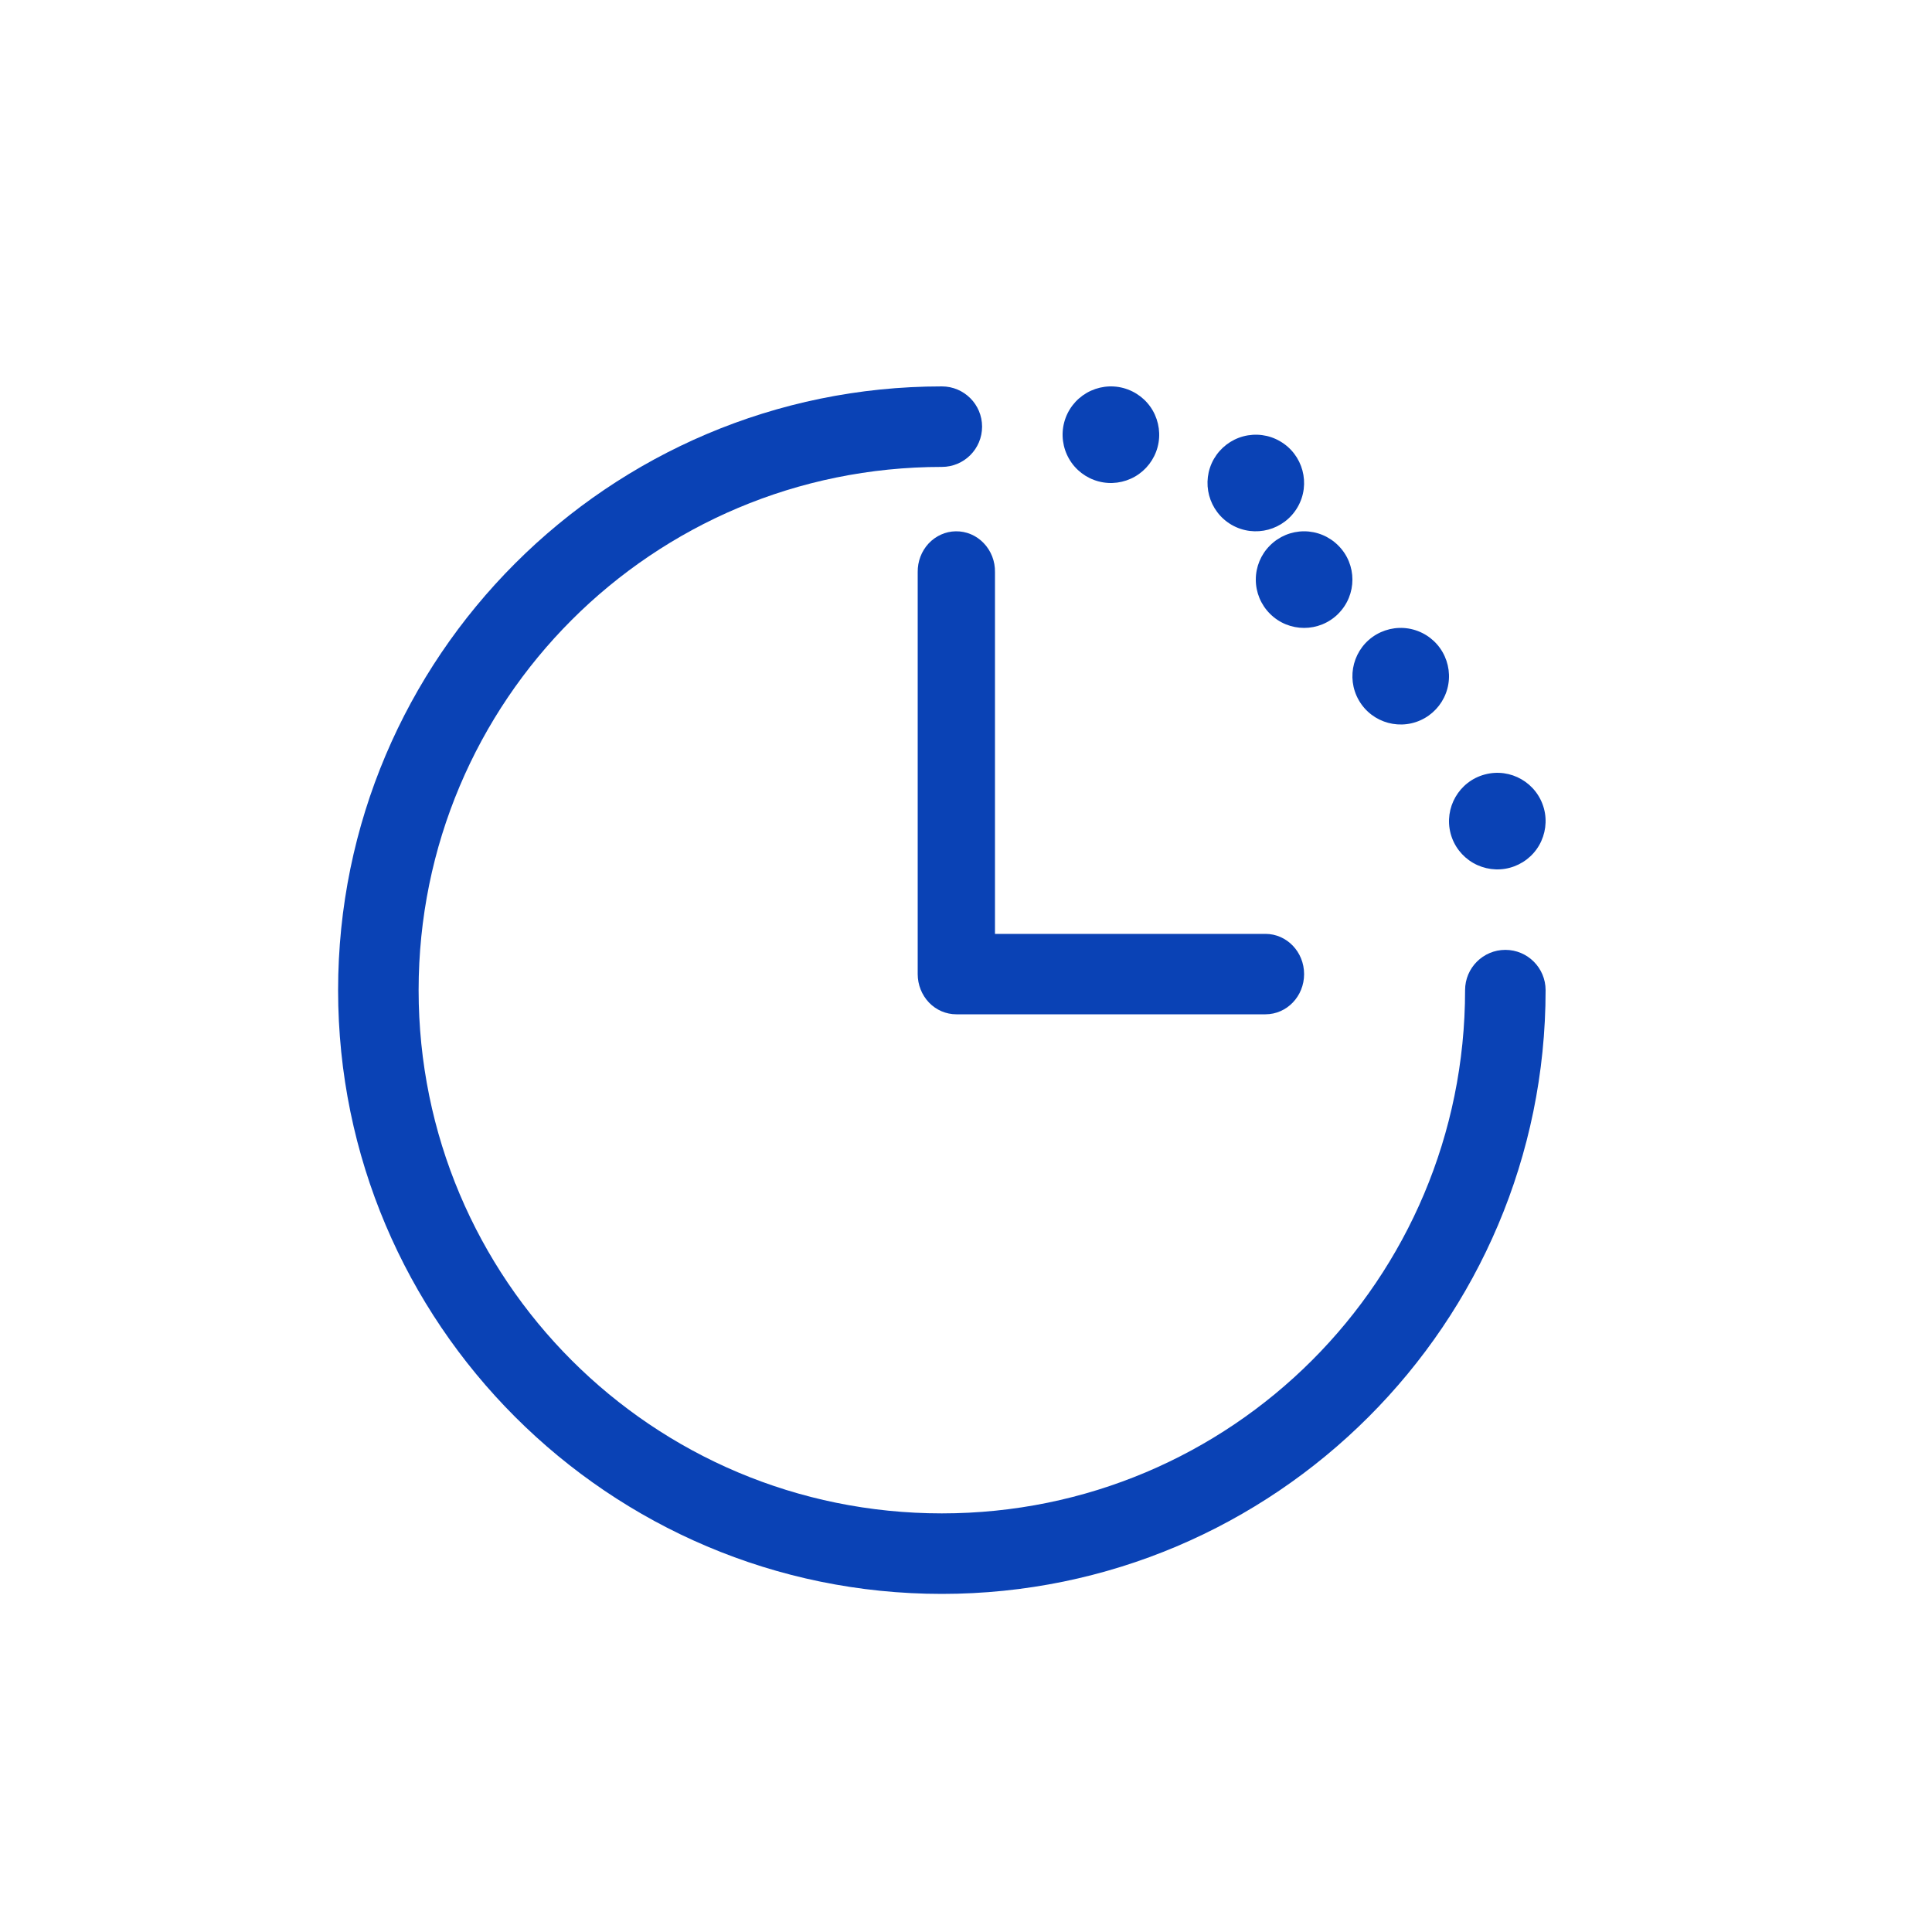 <?xml version="1.0" encoding="UTF-8"?>
<svg xmlns="http://www.w3.org/2000/svg" xmlns:xlink="http://www.w3.org/1999/xlink" width="40px" height="40px" viewBox="0 0 40 40" version="1.1">
  <title>icon/icon_minutes</title>
  <g id="icon/icon_minutes" stroke="none" stroke-width="1" fill="none" fill-rule="evenodd">
    <g id="np_time_3182890_2A41AE" transform="translate(7, 8)" fill="#0A42B5" fill-rule="nonzero">
      <path d="M12.5,0 C5.606,0 0,5.606 0,12.5 C0,19.394 5.606,25 12.5,25 C19.394,25 25,19.394 25,12.5 C25,12.04 24.627,11.666 24.167,11.666 C23.706,11.666 23.333,12.04 23.333,12.5 C23.333,18.493 18.494,23.333 12.5,23.333 C6.507,23.333 1.667,18.494 1.667,12.5 C1.667,6.507 6.506,1.667 12.5,1.667 C12.96,1.667 13.333,1.294 13.333,0.833 C13.333,0.373 12.96,0 12.5,0 Z" id="Path"></path>
      <path d="M16.966,1.259 C16.897,1.515 16.73,1.733 16.5,1.866 C16.27,1.998 15.998,2.035 15.741,1.966 C15.485,1.897 15.266,1.73 15.134,1.5 C15.002,1.271 14.965,0.997 15.034,0.741 C15.103,0.484 15.27,0.267 15.5,0.134 C15.73,0.002 16.002,-0.035 16.259,0.034 C16.515,0.103 16.734,0.27 16.866,0.499 C16.998,0.729 17.035,1.003 16.966,1.259 Z" id="Path"></path>
      <path d="M20.708,4.707 C20.316,5.098 19.684,5.098 19.293,4.707 C19.105,4.519 19,4.266 19,4 C19,3.735 19.105,3.481 19.293,3.294 C19.48,3.106 19.735,3 20,3 C20.265,3 20.52,3.106 20.707,3.294 C21.098,3.683 21.098,4.317 20.707,4.707 L20.708,4.707 Z" id="Path"></path>
      <path d="M24.259,9.966 C24.003,10.035 23.73,9.998 23.5,9.866 C23.27,9.733 23.103,9.516 23.034,9.26 C22.892,8.726 23.208,8.177 23.741,8.035 C24.275,7.891 24.822,8.208 24.966,8.741 C25.035,8.997 24.998,9.271 24.866,9.501 C24.734,9.73 24.515,9.897 24.259,9.966 L24.259,9.966 Z" id="Path"></path>
      <path d="M19.866,2.499 C19.589,2.978 18.978,3.142 18.499,2.866 C18.022,2.589 17.858,1.978 18.134,1.499 C18.267,1.271 18.484,1.103 18.741,1.034 C18.997,0.966 19.271,1.001 19.499,1.134 C19.978,1.409 20.142,2.022 19.866,2.499 L19.866,2.499 Z" id="Path"></path>
      <path d="M22.5,6.866 C22.021,7.142 21.41,6.978 21.134,6.5 C20.858,6.022 21.022,5.41 21.5,5.134 C21.73,5.002 22.003,4.965 22.259,5.034 C22.515,5.103 22.734,5.27 22.866,5.5 C22.998,5.73 23.035,6.002 22.966,6.259 C22.897,6.515 22.73,6.733 22.5,6.866 L22.5,6.866 Z" id="Path"></path>
      <path d="M12.788,3 C12.576,3.003 12.374,3.094 12.226,3.252 C12.078,3.411 11.997,3.624 12,3.845 L12,12.168 C12,12.388 12.084,12.6 12.234,12.757 C12.384,12.913 12.588,13 12.8,13 L19.2,13 C19.642,13 20,12.628 20,12.168 C20,11.708 19.642,11.335 19.2,11.335 L13.6,11.335 L13.6,3.845 C13.604,3.619 13.519,3.403 13.366,3.244 C13.213,3.084 13.005,2.997 12.788,3 L12.788,3 Z" id="Path"></path>
    </g>
  </g>
</svg>

